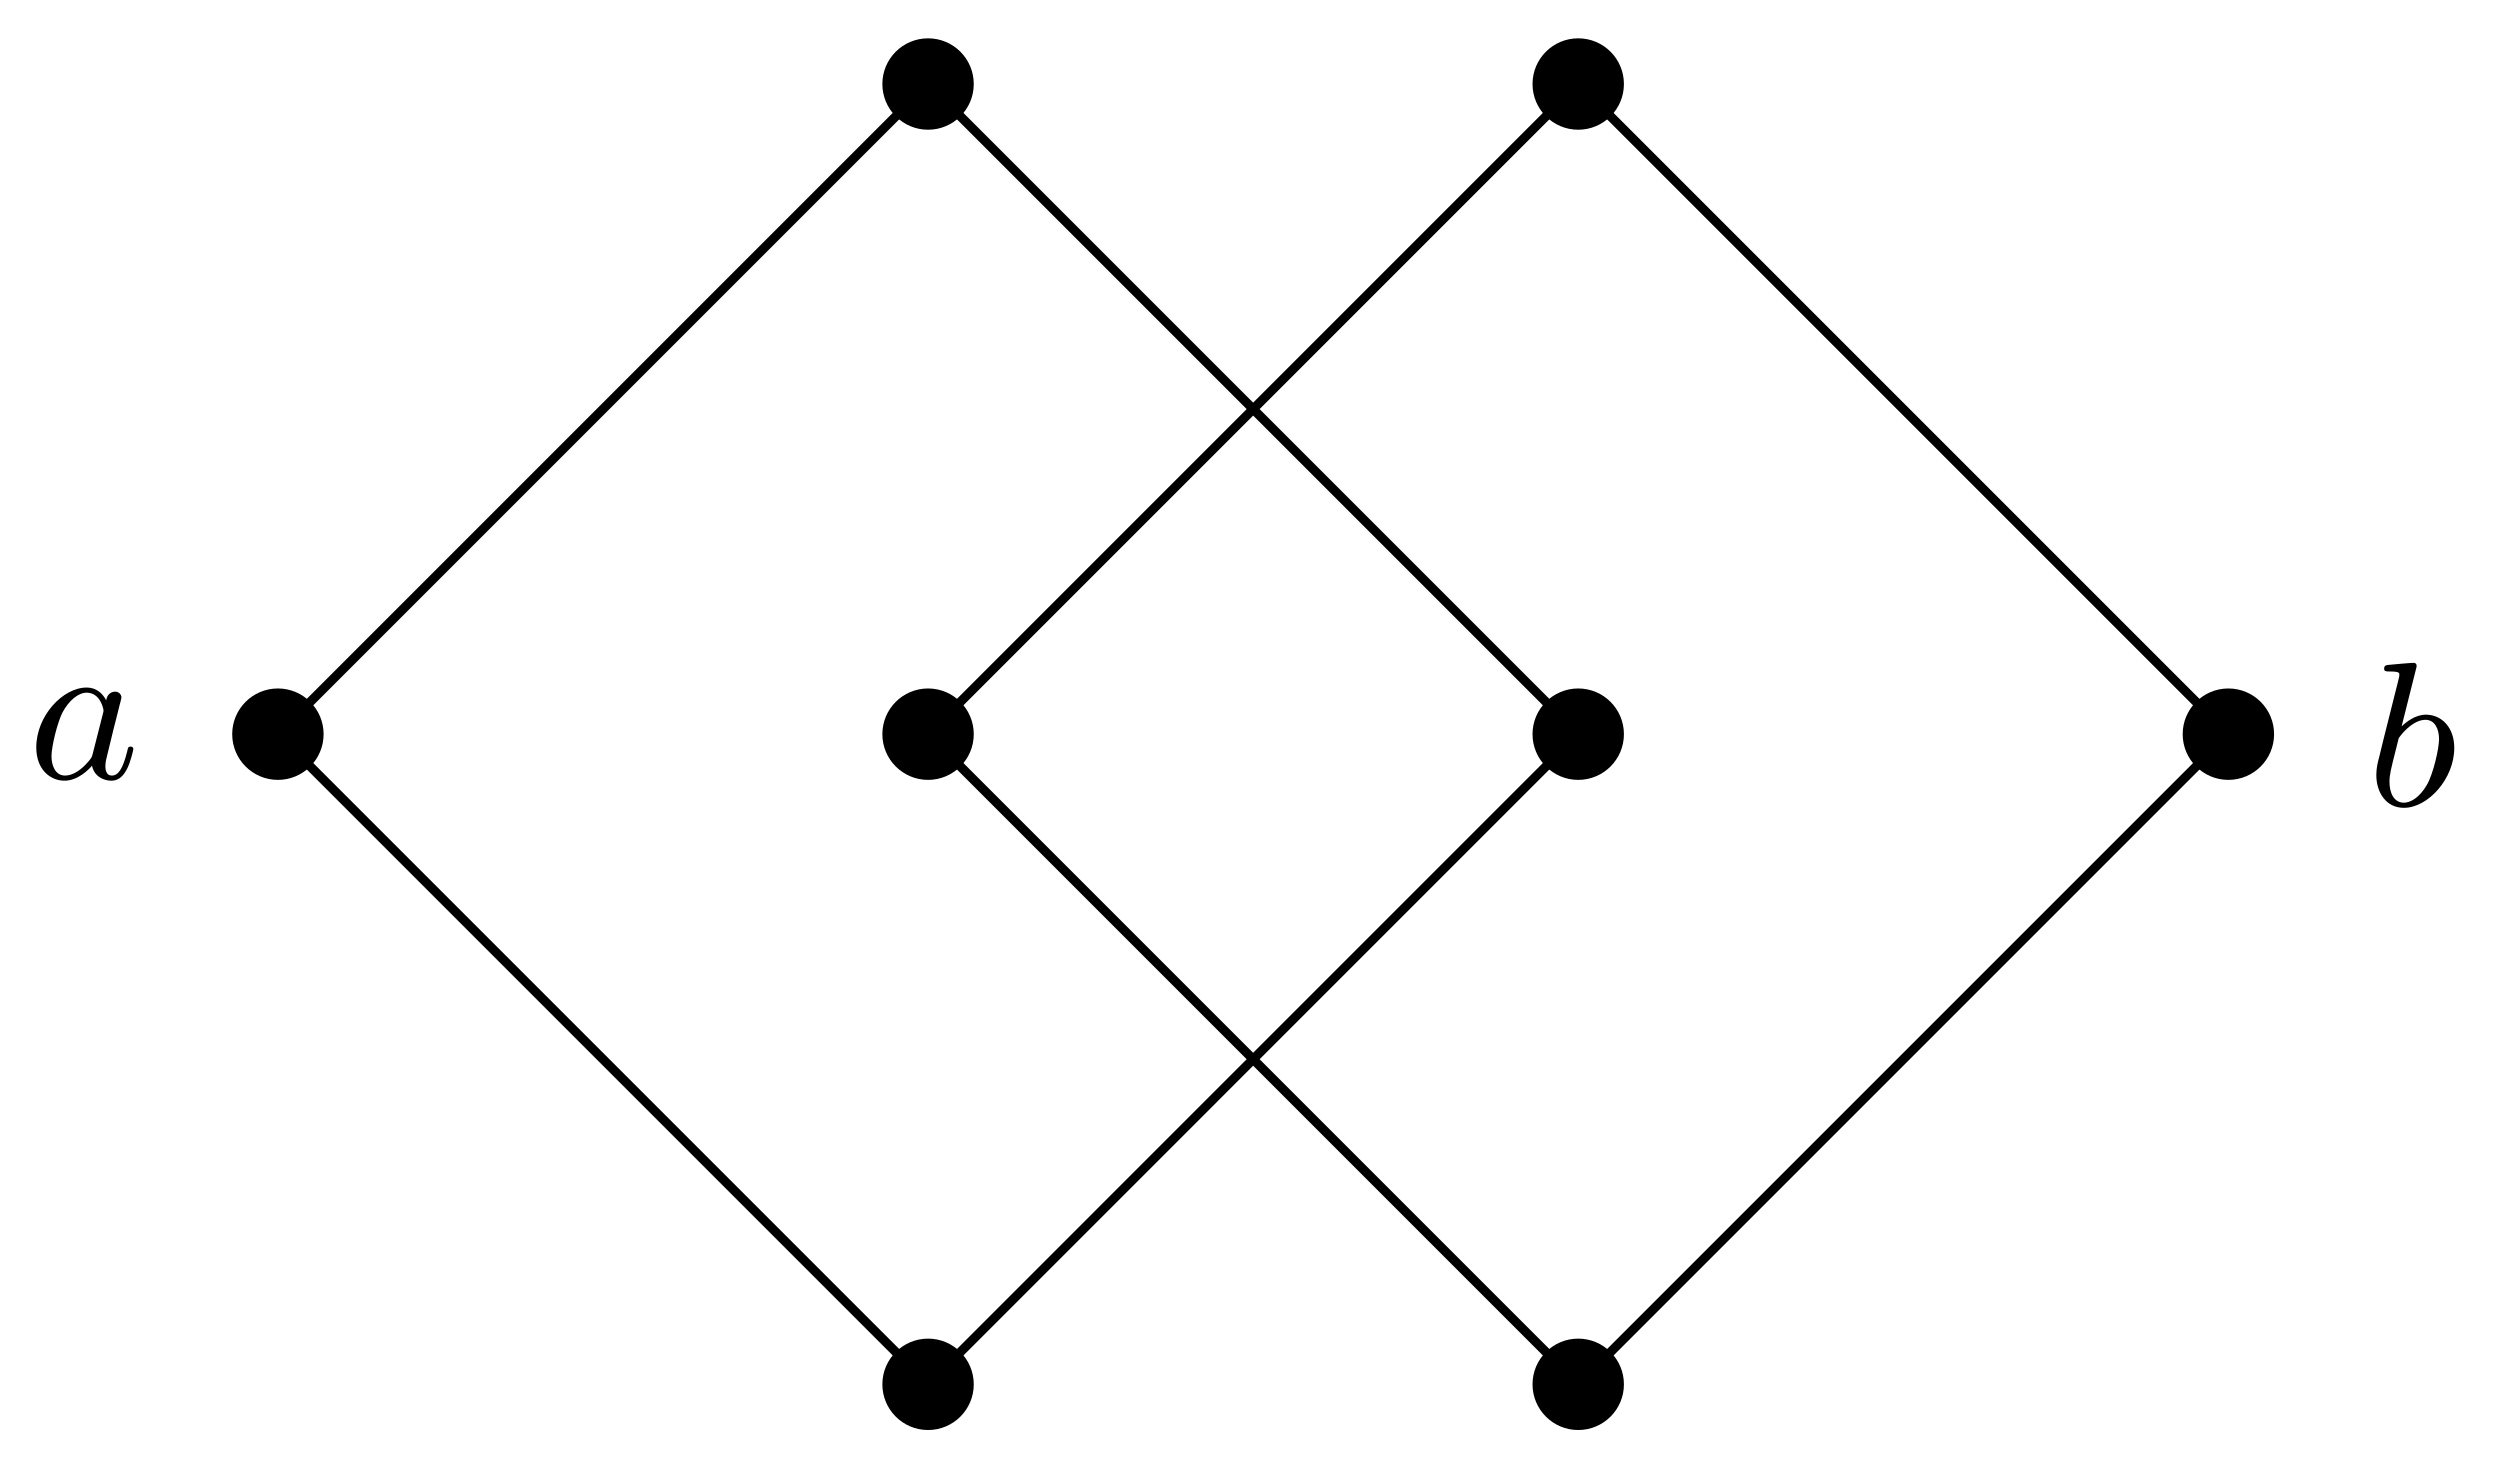 <svg xmlns="http://www.w3.org/2000/svg" xmlns:xlink="http://www.w3.org/1999/xlink" xmlns:inkscape="http://www.inkscape.org/namespaces/inkscape" version="1.1" width="109" height="64" viewBox="0 0 109 64">
<defs>
<path id="font_1_1" d="M.382 .38C.363 .416 .332 .442 .287 .442 .171 .442 .042 .304 .042 .151 .042 .041 .112-.011 .179-.011 .244-.011 .297 .043 .313 .062 .324 .007 .374-.011 .406-.011 .435-.011 .46 .002 .482 .044 .5 .077 .514 .139 .514 .143 .514 .148 .511 .155 .501 .155 .489 .155 .488 .15 .484 .131 .462 .044 .44 .014 .409 .014 .384 .014 .378 .038 .378 .06 .378 .079 .383 .099 .392 .134L.417 .237C.424 .262 .442 .337 .446 .352 .45 .366 .456 .39 .456 .393 .456 .409 .443 .422 .425 .422 .412 .422 .387 .414 .382 .38M.317 .122C.312 .103 .312 .102 .296 .083 .26 .04 .219 .014 .182 .014 .133 .014 .116 .065 .116 .108 .116 .157 .145 .272 .169 .32 .201 .38 .247 .417 .287 .417 .354 .417 .369 .337 .369 .33 .369 .325 .367 .319 .366 .315L.317 .122Z"/>
<path id="font_1_2" d="M.239 .66C.243 .674 .243 .676 .243 .68 .243 .689 .237 .694 .228 .694 .214 .694 .126 .686 .106 .684 .096 .683 .085 .682 .085 .665 .085 .652 .096 .652 .112 .652 .159 .652 .159 .645 .159 .636 .159 .63 .159 .628 .152 .601L.099 .39C.085 .334 .072 .283 .061 .236 .054 .211 .047 .181 .047 .149 .047 .063 .095-.011 .181-.011 .298-.011 .426 .13 .426 .28 .426 .382 .363 .442 .288 .442 .237 .442 .193 .407 .17 .385L.239 .66M.156 .328C.184 .368 .235 .417 .286 .417 .333 .417 .352 .37 .352 .323 .352 .278 .324 .154 .293 .101 .256 .037 .212 .014 .181 .014 .131 .014 .111 .064 .111 .115 .111 .15 .118 .177 .141 .268L.156 .328Z"/>
</defs>
<path transform="matrix(1,0,0,-1,54.637,32.01)" stroke-width=".399" stroke-linecap="butt" stroke-miterlimit="10" stroke-linejoin="miter" fill="none" stroke="#000000" d="M-42.52 0-14.173 28.347 14.173 0-14.173-28.347Z"/>
<path transform="matrix(1,0,0,-1,54.637,32.01)" d="M-40.528 0C-40.528 1.1-41.42 1.993-42.52 1.993-43.621 1.993-44.513 1.1-44.513 0-44.513-1.1-43.621-1.993-42.52-1.993-41.42-1.993-40.528-1.1-40.528 0ZM-42.52 0"/>
<use data-text="a" xlink:href="#font_1_1" transform="matrix(8.967,0,0,-8.967,1.205,33.94)"/>
<path transform="matrix(1,0,0,-1,54.637,32.01)" d="M-12.181 28.347C-12.181 29.447-13.073 30.339-14.173 30.339-15.274 30.339-16.166 29.447-16.166 28.347-16.166 27.246-15.274 26.354-14.173 26.354-13.073 26.354-12.181 27.246-12.181 28.347ZM-14.173 28.347"/>
<path transform="matrix(1,0,0,-1,54.637,32.01)" d="M16.166 0C16.166 1.1 15.274 1.993 14.173 1.993 13.073 1.993 12.181 1.1 12.181 0 12.181-1.1 13.073-1.993 14.173-1.993 15.274-1.993 16.166-1.1 16.166 0ZM14.173 0"/>
<path transform="matrix(1,0,0,-1,54.637,32.01)" d="M-12.181-28.347C-12.181-27.246-13.073-26.354-14.173-26.354-15.274-26.354-16.166-27.246-16.166-28.347-16.166-29.447-15.274-30.339-14.173-30.339-13.073-30.339-12.181-29.447-12.181-28.347ZM-14.173-28.347"/>
<path transform="matrix(1,0,0,-1,54.637,32.01)" stroke-width=".399" stroke-linecap="butt" stroke-miterlimit="10" stroke-linejoin="miter" fill="none" stroke="#000000" d="M-14.173 0 14.173 28.347 42.52 0 14.173-28.347Z"/>
<path transform="matrix(1,0,0,-1,54.637,32.01)" d="M-12.181 0C-12.181 1.1-13.073 1.993-14.173 1.993-15.274 1.993-16.166 1.1-16.166 0-16.166-1.1-15.274-1.993-14.173-1.993-13.073-1.993-12.181-1.1-12.181 0ZM-14.173 0"/>
<path transform="matrix(1,0,0,-1,54.637,32.01)" d="M16.166 28.347C16.166 29.447 15.274 30.339 14.173 30.339 13.073 30.339 12.181 29.447 12.181 28.347 12.181 27.246 13.073 26.354 14.173 26.354 15.274 26.354 16.166 27.246 16.166 28.347ZM14.173 28.347"/>
<path transform="matrix(1,0,0,-1,54.637,32.01)" d="M44.513 0C44.513 1.1 43.621 1.993 42.52 1.993 41.42 1.993 40.528 1.1 40.528 0 40.528-1.1 41.42-1.993 42.52-1.993 43.621-1.993 44.513-1.1 44.513 0ZM42.52 0"/>
<use data-text="b" xlink:href="#font_1_2" transform="matrix(8.967,0,0,-8.967,103.186,35.123)"/>
<path transform="matrix(1,0,0,-1,54.637,32.01)" d="M16.166-28.347C16.166-27.246 15.274-26.354 14.173-26.354 13.073-26.354 12.181-27.246 12.181-28.347 12.181-29.447 13.073-30.339 14.173-30.339 15.274-30.339 16.166-29.447 16.166-28.347ZM14.173-28.347"/>
</svg>
